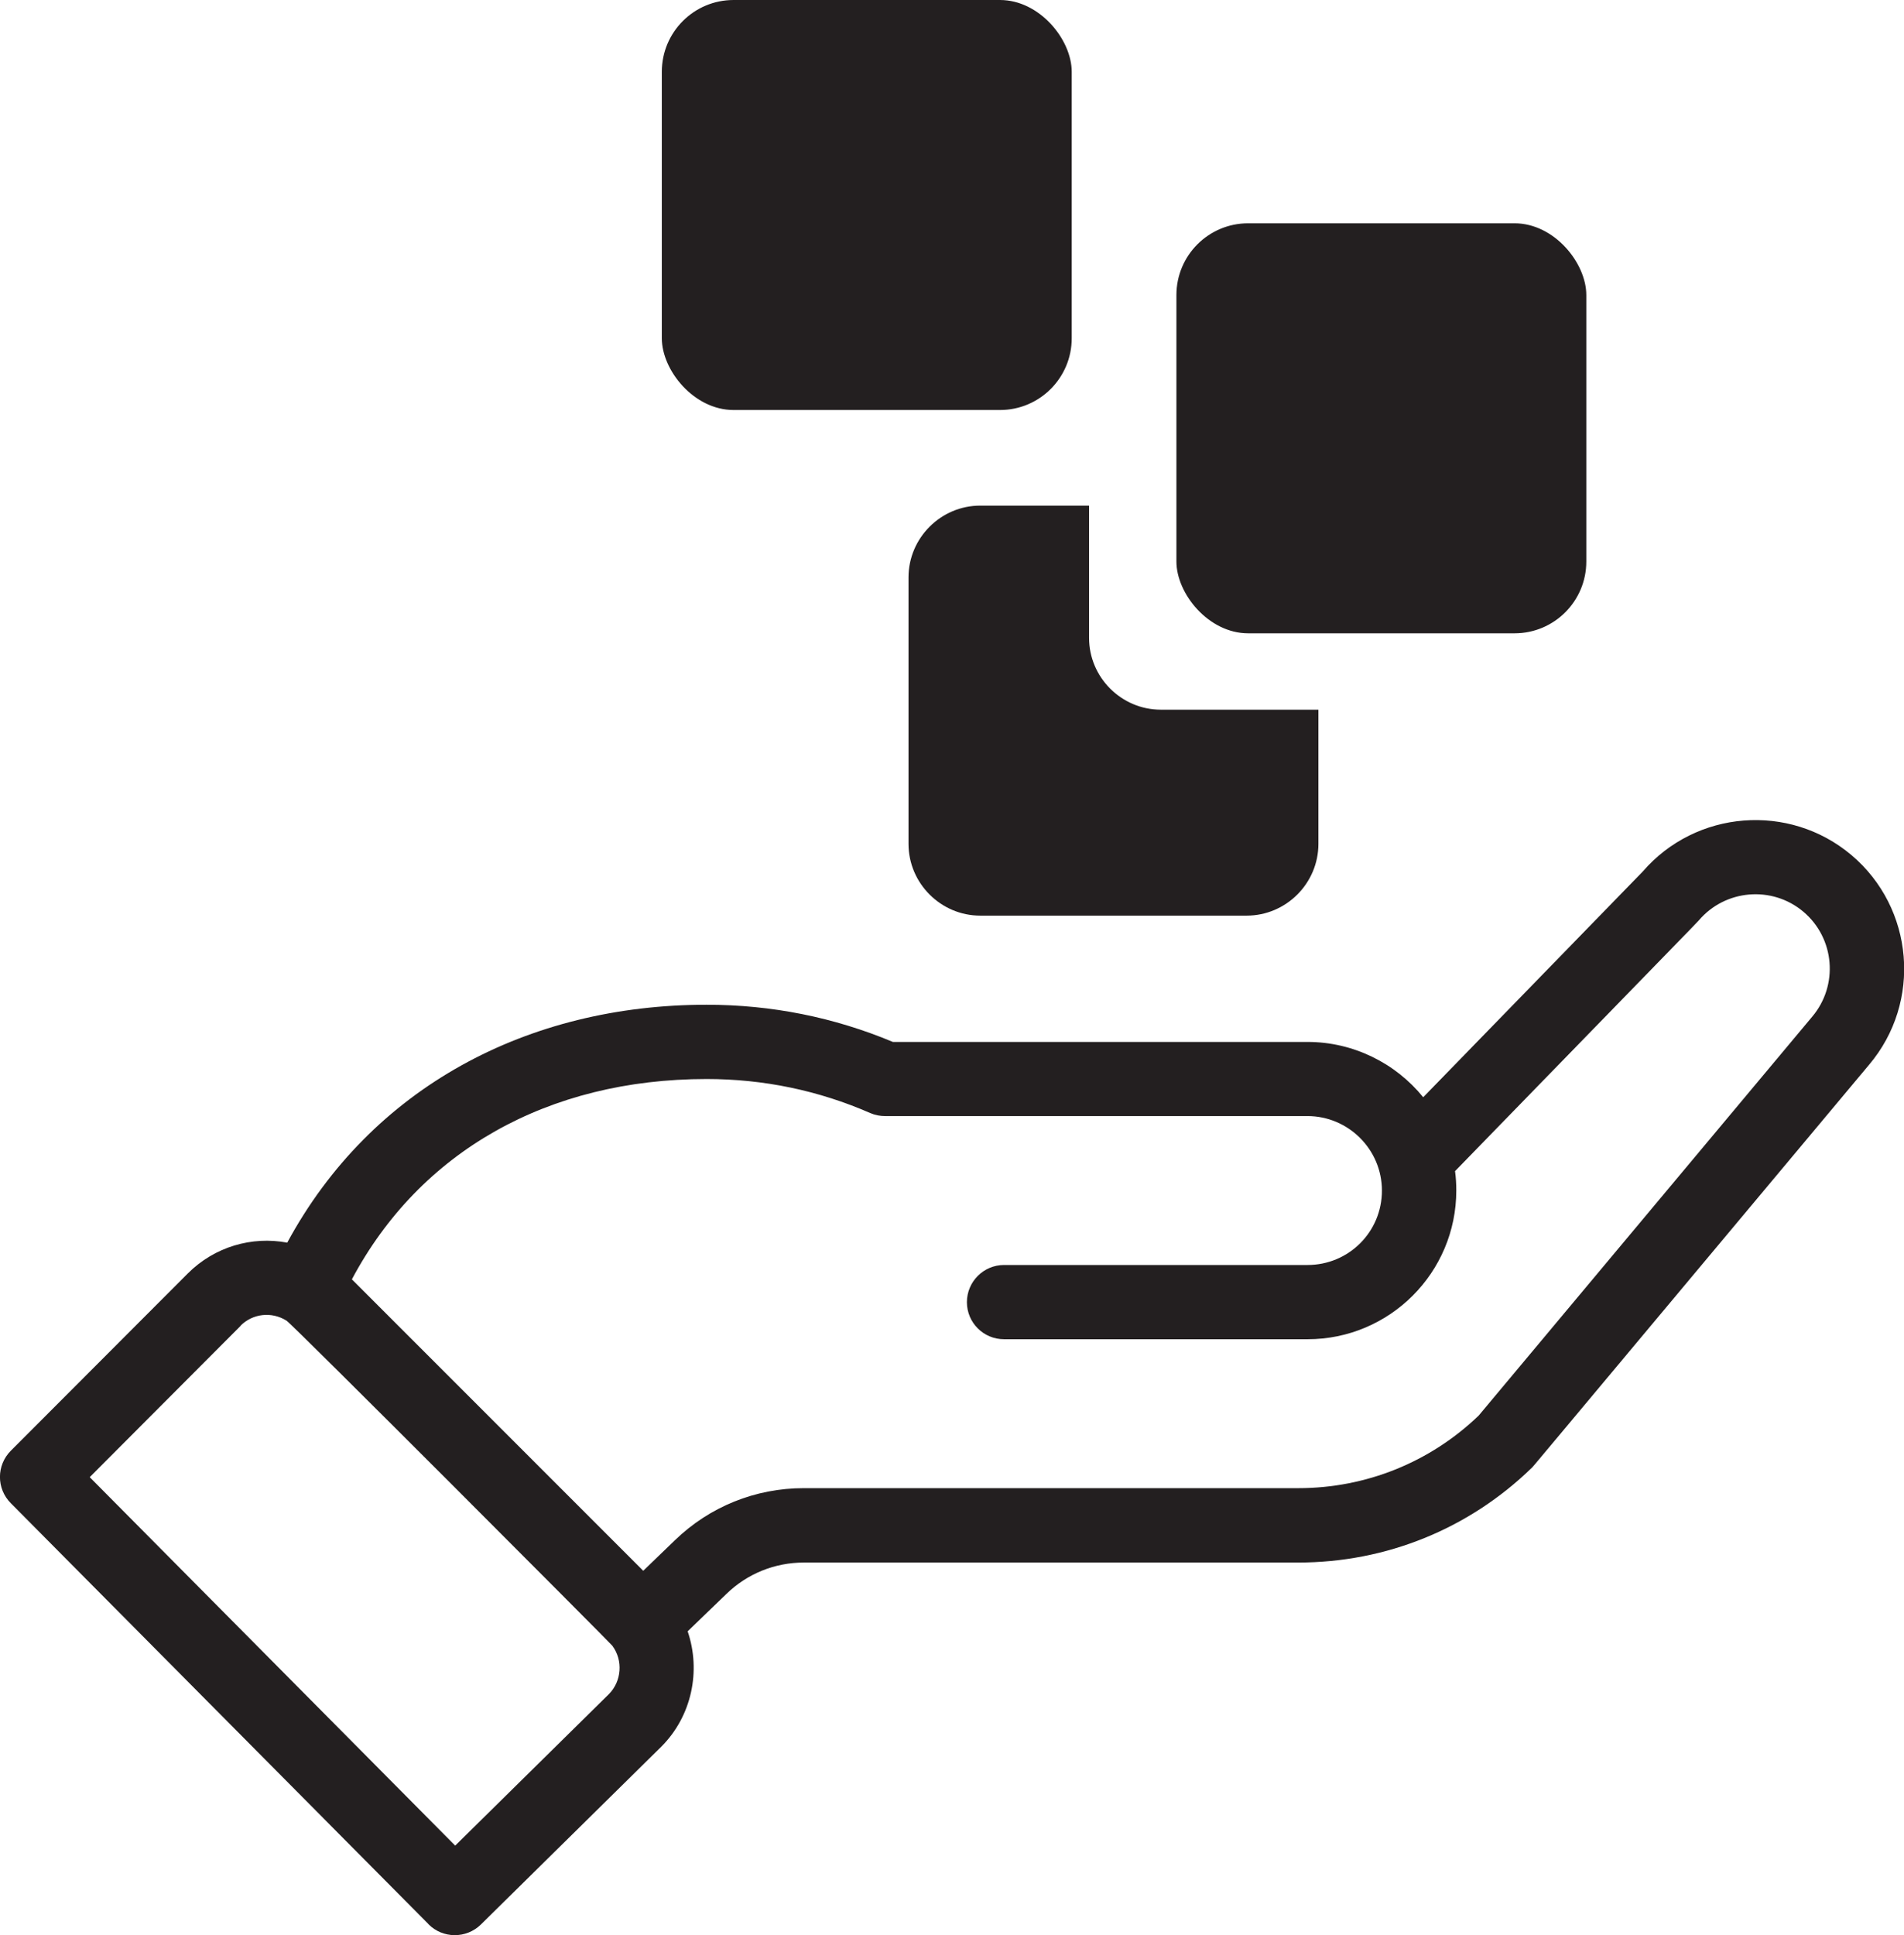 <?xml version="1.0" encoding="UTF-8"?>
<svg xmlns="http://www.w3.org/2000/svg" id="Layer_2" viewBox="0 0 152.59 155.04">
  <defs>
    <style>.cls-1{fill:#231f20;stroke-width:0px;}</style>
  </defs>
  <g id="Layer_1-2">
    <path class="cls-1" d="m19.27,106.22c.98-.98,2.49-1.16,3.69-.41.46.27,25.95,25.83,26.11,26.04.88,1.18.75,2.85-.27,3.88l-12.32,12.14-29.29-29.52,12.09-12.12Zm37.36-19.77c4.57,0,8.98.92,13.12,2.73.37.16.78.24,1.19.24h33.85c3.24,0,5.96,2.65,5.96,5.97s-2.67,5.96-5.96,5.96h-24.32c-1.64,0-2.98,1.33-2.98,2.98s1.34,2.97,2.98,2.97h24.32c6.58,0,11.92-5.34,11.92-11.92,0-.52-.03-1.04-.1-1.55,17.01-17.49,19.42-19.94,19.52-20.07,2.12-2.51,5.89-2.83,8.4-.71,2.51,2.12,2.83,5.89.7,8.41l-26.73,31.96c-3.9,3.74-9.03,5.81-14.45,5.81h-39.63c-3.88,0-7.55,1.48-10.34,4.18l-2.53,2.44-23.35-23.35c5.45-10.24,15.69-16.05,28.43-16.05m-22.3,67.71c1.15,1.17,3.04,1.18,4.21.03l14.45-14.24c2.46-2.45,3.2-6.09,2.12-9.25l3.11-3c1.67-1.62,3.88-2.51,6.2-2.51h39.63c7.02,0,13.67-2.69,18.71-7.59.2-.2-1.58,1.9,27.03-32.29,4.25-5.02,3.61-12.56-1.41-16.8-4.99-4.21-12.47-3.61-16.73,1.32l-17.59,18.08c-2.22-2.73-5.6-4.43-9.26-4.43h-33.24c-4.73-1.98-9.74-2.98-14.93-2.98-14.34,0-26.88,6.62-33.61,19.06-2.83-.53-5.82.32-7.97,2.47L.87,116.23c-1.16,1.16-1.17,3.04,0,4.21l33.46,33.71Z"></path>
    <path class="cls-1" d="m93.03,56.86c-3.16,0-5.75-2.59-5.75-5.75v-10.6h-8.72c-3.16,0-5.75,2.59-5.75,5.75v21.35c0,3.16,2.59,5.75,5.75,5.75h21.35c3.16,0,5.75-2.59,5.75-5.75v-10.75h-12.63Z"></path>
    <rect class="cls-1" x="53.04" width="32.85" height="32.85" rx="5.75" ry="5.75"></rect>
    <rect class="cls-1" x="94.28" y="17.89" width="32.85" height="32.85" rx="5.75" ry="5.75"></rect>
  </g>
</svg>
